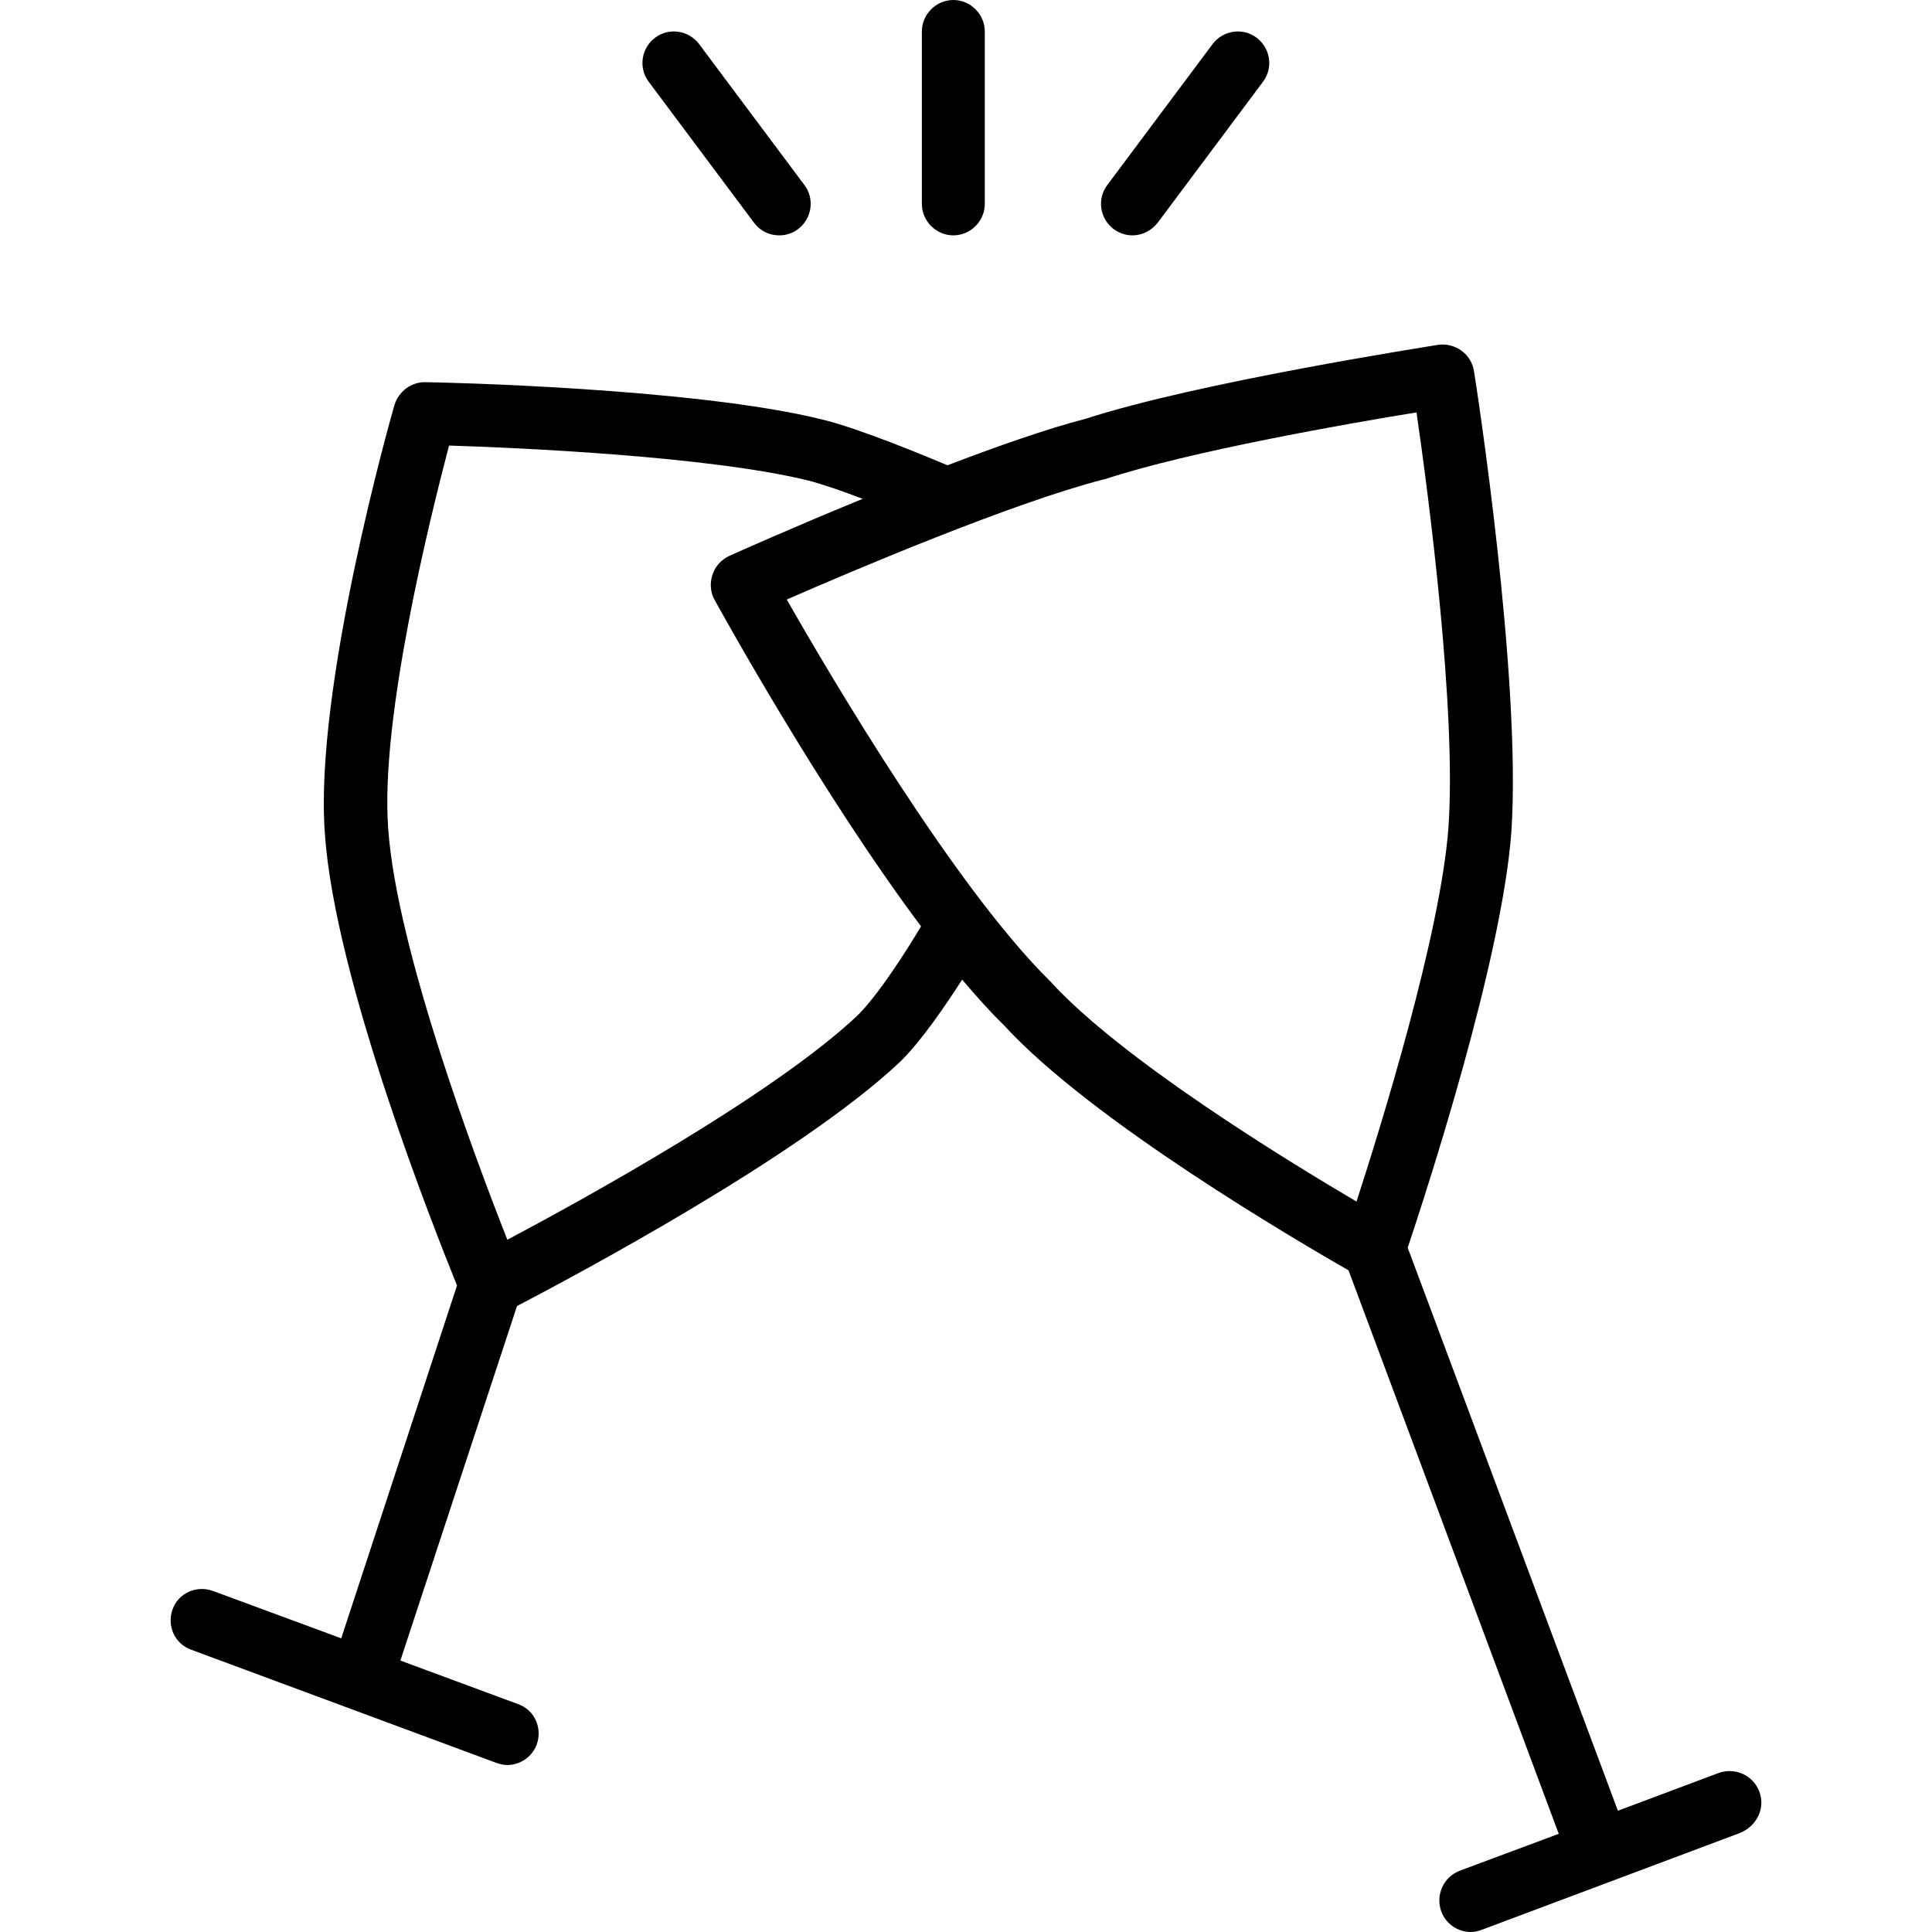 <?xml version="1.0" encoding="iso-8859-1"?>
<!-- Uploaded to: SVG Repo, www.svgrepo.com, Generator: SVG Repo Mixer Tools -->
<svg fill="#000000" height="800px" width="800px" version="1.1" id="Layer_1" xmlns="http://www.w3.org/2000/svg" xmlns:xlink="http://www.w3.org/1999/xlink" 
	 viewBox="0 0 460.5 460.5" xml:space="preserve">
<g transform="translate(0 -540.36)">
	<g>
		<g>
			<path d="M419.331,967.36L419.331,967.36c-1.5-3.9-5.8-5.8-9.7-4.4l-24,9l-50.1-134.2c4.2-12.6,22.4-68.1,24.7-99
				c2.5-36.5-8.4-107-8.9-109.9c-0.6-4.1-4.5-6.9-8.6-6.3c-2.3,0.4-57.1,8.9-83.9,17.6c-9.3,2.4-21.2,6.6-33,11.1
				c-5-2.1-20.8-8.7-29.8-10.9c-30.6-7.6-92-8.9-94.6-8.9c-3.4-0.1-6.4,2.2-7.4,5.4c-0.8,2.7-19.2,67.6-16.6,102.1
				c2.3,34.6,26.2,94.7,31.5,107.8l-27.6,84.1l-30.6-11.3c-3.9-1.4-8.2,0.5-9.6,4.4s0.5,8.2,4.4,9.6l72.8,27
				c0.9,0.3,1.7,0.5,2.6,0.5c3,0,5.9-1.9,7-4.9c1.4-3.9-0.5-8.2-4.4-9.6l-28.1-10.4l27.8-84.5c13.2-6.9,67.3-35.6,91.3-58.2l0.1-0.1
				c5.1-5,10.9-13.6,14.7-19.5c3.4,4,6.7,7.7,9.9,10.8c20.9,22.9,70.4,51.7,82.2,58.5l50.1,134.3l-23.6,8.8
				c-3.9,1.5-5.8,5.8-4.4,9.7c1.1,3,4,4.9,7,4.9c0.9,0,1.8-0.2,2.6-0.5l61.6-23.1C418.831,975.56,420.831,971.26,419.331,967.36z
				 M204.331,782.46c-20.3,19.1-65.7,44-83.4,53.4c-7.5-19-26.4-69.3-28.4-98c-2-26.3,10.2-74.9,14.5-91.3
				c16.1,0.5,61.7,2.5,85.5,8.3c3.5,0.9,8.4,2.6,13.1,4.4c-17.1,7-30.7,13.1-31.8,13.6c-1.9,0.9-3.4,2.5-4,4.5c-0.7,2-0.5,4.2,0.5,6
				c1.3,2.3,24.9,45.3,49.2,77.8C216.331,766.56,209.431,777.46,204.331,782.46z M250.331,774.26c-0.1-0.1-0.2-0.2-0.3-0.3
				c-22.5-22.3-51.9-72.1-62.5-90.7c16-7,53.7-23,75.4-28.6c0.2,0,0.3-0.1,0.5-0.1c19.9-6.6,58.1-13.3,74.2-15.9
				c2.8,19.2,9.6,71,7.6,99.1c-1.9,25.2-15.8,70.2-21.9,89C306.531,816.86,267.131,792.76,250.331,774.26z"/>
			<path d="M227.231,596.46c4.1,0,7.5-3.4,7.5-7.5v-41.1c0-4.1-3.4-7.5-7.5-7.5c-4.1,0-7.5,3.4-7.5,7.5v41.1
				C219.731,593.06,223.131,596.46,227.231,596.46z"/>
			<path d="M179.731,593.46c1.5,2,3.7,3,6,3c1.6,0,3.2-0.5,4.5-1.5c3.3-2.5,4-7.2,1.5-10.5l-25.1-33.6c-2.5-3.3-7.2-4-10.5-1.5
				s-4,7.2-1.5,10.5L179.731,593.46z"/>
			<path d="M265.431,594.96c1.4,1,2.9,1.5,4.5,1.5c2.3,0,4.5-1.1,6-3l25.1-33.6c2.5-3.3,1.8-8-1.5-10.5s-8-1.8-10.5,1.5l-25.1,33.6
				C261.431,587.76,262.131,592.46,265.431,594.96z"/>
		</g>
	</g>
</g>
</svg>